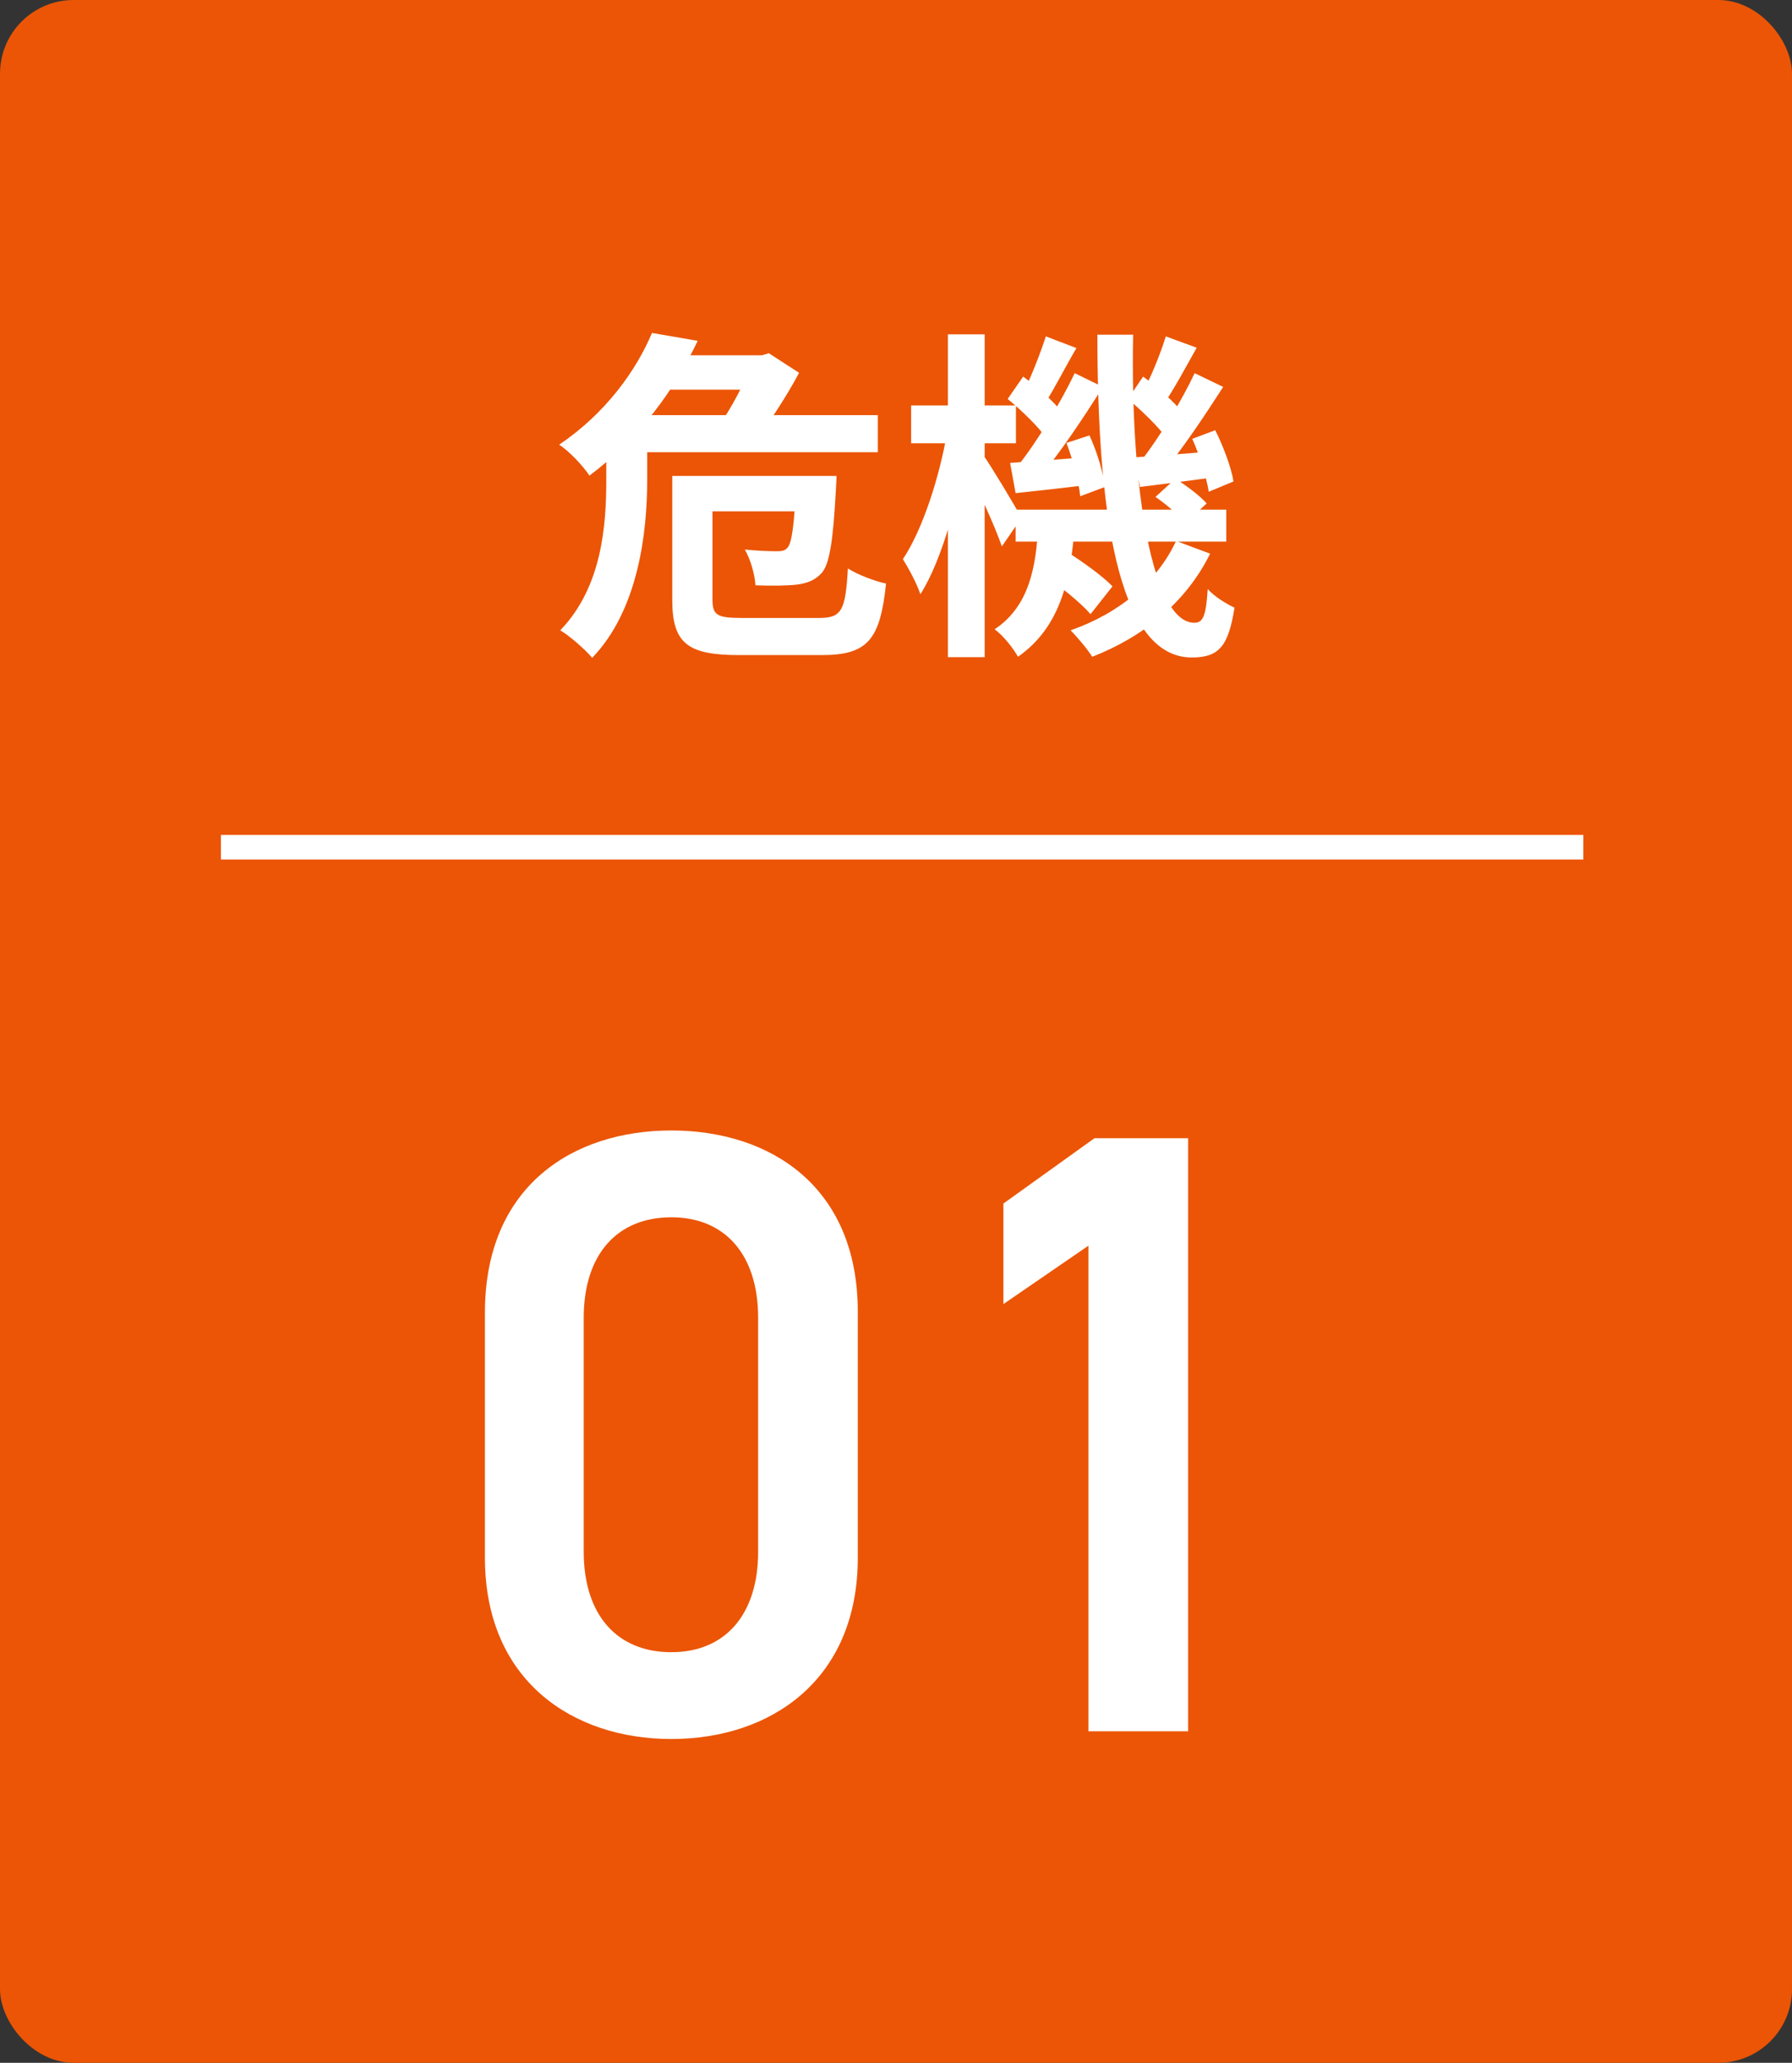 <svg width="146" height="168" viewBox="0 0 146 168" fill="none" xmlns="http://www.w3.org/2000/svg">
<rect x="0" y="0" width="146" height="168" fill="#333333" stroke="none"/>
<rect width="146" height="168" rx="6" fill="#EB5505"/>
<rect x="18" y="68" width="111" height="2" fill="white"/>
<path d="M53.26 28.936H62.416V31.736H53.26V28.936ZM53.12 27.116L56.844 27.76C54.94 31.736 52.196 35.6 48.024 38.736C47.492 37.924 46.344 36.72 45.56 36.216C49.368 33.64 51.832 30.168 53.12 27.116ZM51.104 33.808H71.516V36.832H51.104V33.808ZM56.396 38.764H65.832V41.648H56.396V38.764ZM54.772 38.764H58.048V48.816C58.048 50.104 58.412 50.328 60.456 50.328C61.436 50.328 65.58 50.328 66.728 50.328C68.576 50.328 68.884 49.74 69.08 46.296C69.864 46.8 71.264 47.332 72.188 47.528C71.712 52.092 70.704 53.352 66.952 53.352C65.972 53.352 61.156 53.352 60.232 53.352C56.06 53.352 54.772 52.428 54.772 48.872V38.764ZM64.88 38.764H68.156C68.156 38.764 68.128 39.548 68.1 39.94C67.876 44.028 67.596 45.904 66.952 46.66C66.392 47.276 65.748 47.5 64.936 47.612C64.208 47.696 62.892 47.724 61.548 47.668C61.492 46.772 61.156 45.568 60.68 44.756C61.772 44.868 62.808 44.896 63.256 44.896C63.676 44.896 63.928 44.868 64.152 44.616C64.516 44.224 64.712 42.796 64.88 39.184V38.764ZM49.396 33.808H52.728V39.128C52.728 43.384 52 49.684 48.248 53.576C47.716 52.932 46.344 51.728 45.644 51.336C49.06 47.808 49.396 42.74 49.396 39.072V33.808ZM61.268 28.936H62.08L62.64 28.768L65.104 30.364C64.096 32.268 62.444 34.816 61.1 36.44C60.4 35.908 59.252 35.18 58.496 34.76C59.588 33.304 60.764 30.952 61.268 29.608V28.936ZM82.744 41.508H99.908V44.112H82.744V41.508ZM85.012 46.828L86.72 44.812C88.036 45.624 89.8 46.884 90.64 47.752L88.848 50.02C88.064 49.096 86.356 47.724 85.012 46.828ZM94.14 40.472L95.764 38.988C96.66 39.548 97.78 40.388 98.312 41.004L96.576 42.6C96.072 41.984 95.008 41.06 94.14 40.472ZM84.592 42.852H87.56C87.224 47.136 86.44 51.028 82.94 53.492C82.548 52.792 81.736 51.756 81.036 51.252C83.892 49.348 84.396 46.128 84.592 42.852ZM89.408 27.256H92.32C92.068 40.052 93.944 50.72 97.304 50.72C98.004 50.72 98.256 50.216 98.396 47.976C98.984 48.62 99.908 49.18 100.58 49.488C100.076 52.708 99.264 53.548 97.08 53.548C90.92 53.52 89.408 41.144 89.408 27.256ZM95.82 44.056L98.592 45.092C96.66 49.012 93.216 51.84 88.988 53.492C88.624 52.904 87.784 51.896 87.224 51.336C91.228 49.936 94.28 47.36 95.82 44.056ZM91.9 32.492L93.132 30.672C94.308 31.512 95.708 32.772 96.352 33.612L95.064 35.712C94.42 34.788 93.02 33.444 91.9 32.492ZM97.136 35.74L99.012 35.04C99.684 36.384 100.328 38.12 100.496 39.212L98.48 40.052C98.312 38.932 97.752 37.112 97.136 35.74ZM92.404 37.252C94.084 37.14 96.296 36.972 98.648 36.776L98.704 38.904C96.66 39.184 94.672 39.436 92.88 39.66L92.404 37.252ZM94.98 27.396L97.5 28.32C96.604 29.916 95.652 31.68 94.868 32.828L93.076 32.016C93.748 30.756 94.56 28.796 94.98 27.396ZM97.332 30.392L99.656 31.512C98.144 33.864 96.24 36.72 94.7 38.512L92.964 37.532C94.448 35.656 96.296 32.604 97.332 30.392ZM82.1 32.492L83.36 30.672C84.508 31.512 85.936 32.772 86.552 33.612L85.264 35.712C84.648 34.788 83.248 33.444 82.1 32.492ZM86.888 36.076L88.764 35.46C89.38 36.804 89.912 38.568 90.024 39.66L88.008 40.416C87.896 39.268 87.42 37.476 86.888 36.076ZM82.296 37.7C84.004 37.588 86.244 37.42 88.624 37.224L88.68 39.492C86.608 39.744 84.564 39.968 82.744 40.164L82.296 37.7ZM85.208 27.396L87.7 28.348C86.776 29.916 85.852 31.764 85.096 32.912L83.304 32.128C83.948 30.84 84.76 28.796 85.208 27.396ZM87.56 30.392L89.856 31.512C88.288 34.004 86.3 37 84.676 38.876L82.94 37.924C84.508 35.964 86.44 32.744 87.56 30.392ZM74.232 33.024H82.772V36.104H74.232V33.024ZM77.228 27.228H80.224V53.52H77.228V27.228ZM77.172 35.152L78.908 35.74C78.236 40.136 76.808 45.54 74.988 48.396C74.708 47.556 74.036 46.296 73.56 45.54C75.184 43.132 76.584 38.708 77.172 35.152ZM80.084 37.028C80.644 37.784 82.8 41.368 83.22 42.18L81.624 44.504C81.064 42.852 79.552 39.576 78.852 38.26L80.084 37.028Z" fill="white"/>
<path d="M96.8 92.7V141H88.68V101.45L81.75 106.21V98.02L89.17 92.7H96.8Z" fill="white"/>
<path d="M69.888 126.86C69.888 136.87 62.748 141.63 54.698 141.63C46.648 141.63 39.508 136.87 39.508 126.86V106.91C39.508 96.62 46.648 92.07 54.698 92.07C62.748 92.07 69.888 96.62 69.888 106.84V126.86ZM61.768 107.33C61.768 102.15 59.038 99.14 54.698 99.14C50.288 99.14 47.558 102.15 47.558 107.33V126.37C47.558 131.55 50.288 134.56 54.698 134.56C59.038 134.56 61.768 131.55 61.768 126.37V107.33Z" fill="white"/>
</svg>
